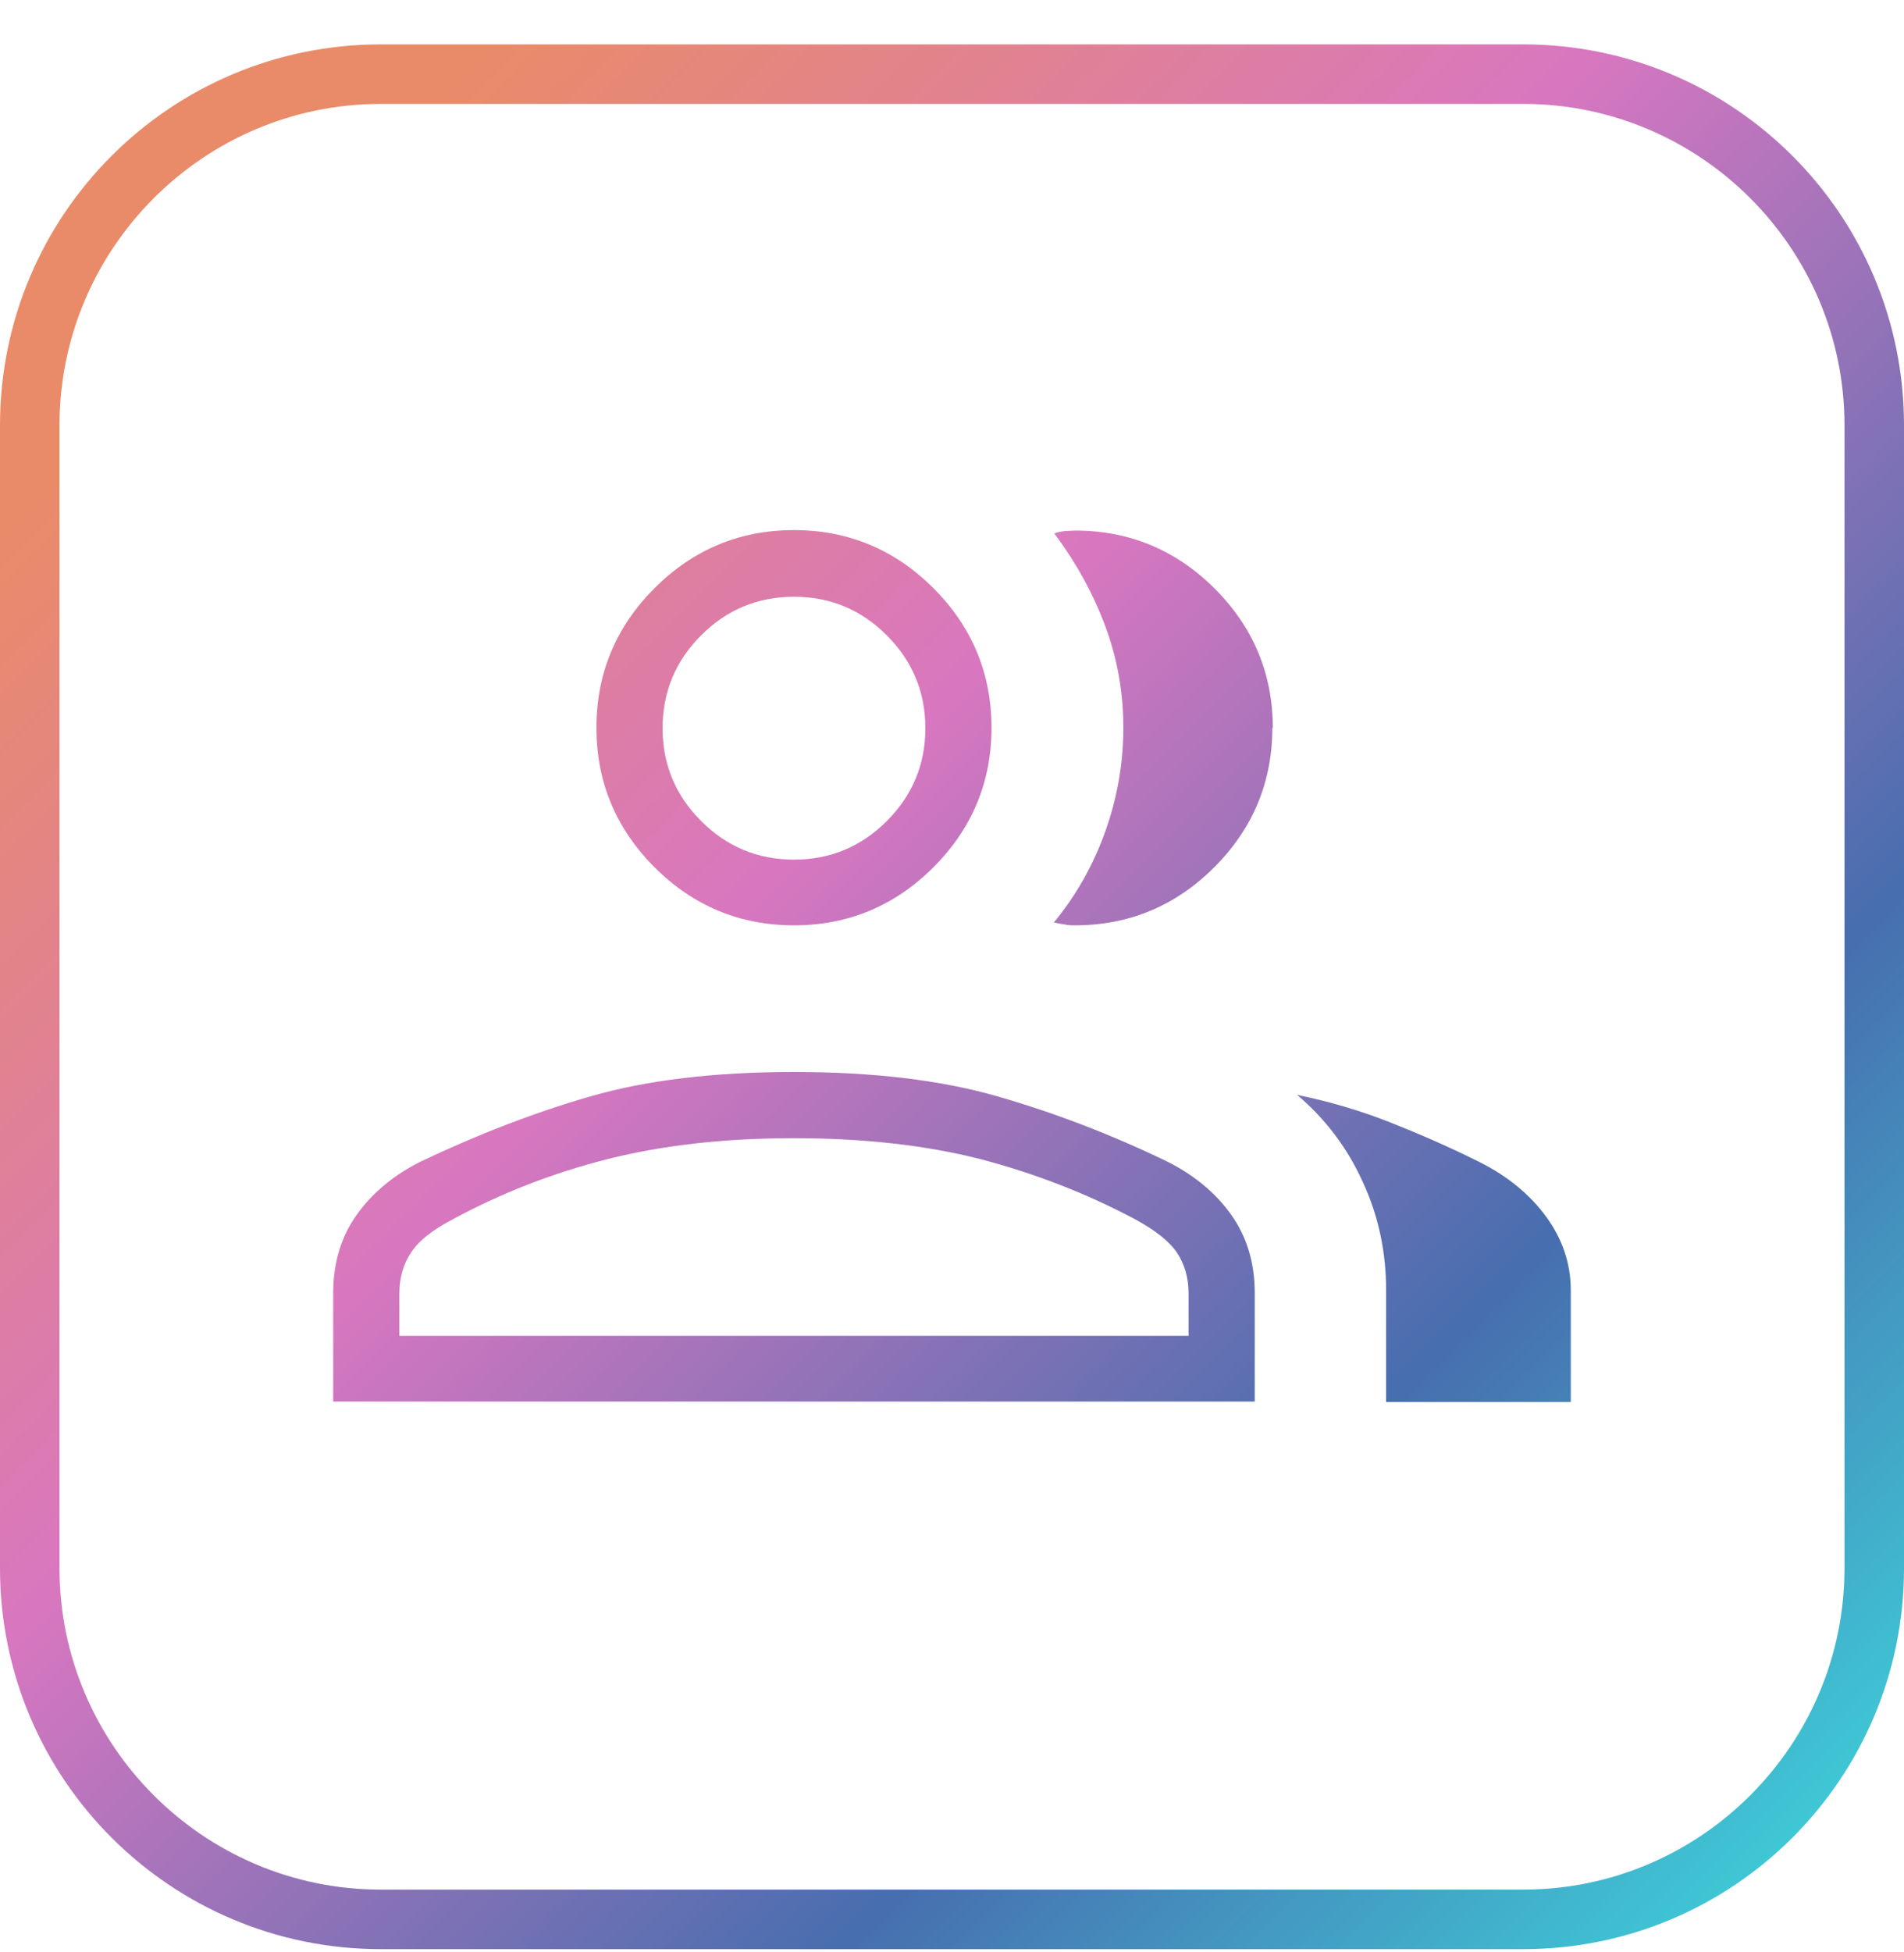 <svg width="40" height="41" viewBox="0 0 40 41" fill="none" xmlns="http://www.w3.org/2000/svg">
<g clip-path="url(#clip0_7634_23605)">
<path d="M32 2.182C35.72 2.182 38.75 5.212 38.75 8.932V32.932C38.75 36.652 35.72 39.682 32 39.682H8C4.28 39.682 1.25 36.652 1.25 32.932V8.932C1.25 5.212 4.28 2.182 8 2.182H32ZM32 0.932H8C3.58 0.932 0 4.512 0 8.932V32.932C0 37.352 3.58 40.932 8 40.932H32C36.42 40.932 40 37.352 40 32.932V8.932C40 4.512 36.42 0.932 32 0.932ZM7 29.432V27.152C7 26.512 7.17 25.962 7.5 25.502C7.83 25.042 8.28 24.672 8.84 24.392C10.04 23.822 11.23 23.362 12.41 23.022C13.59 22.682 15.01 22.512 16.68 22.512C18.35 22.512 19.76 22.682 20.95 23.022C22.13 23.362 23.32 23.812 24.52 24.392C25.08 24.672 25.53 25.042 25.86 25.502C26.19 25.962 26.36 26.512 26.36 27.152V29.432H7ZM29.12 29.432V27.092C29.12 26.292 28.96 25.532 28.63 24.822C28.31 24.112 27.85 23.502 27.25 22.992C27.93 23.132 28.58 23.322 29.21 23.572C29.84 23.822 30.46 24.092 31.08 24.402C31.68 24.702 32.15 25.092 32.49 25.562C32.83 26.032 33 26.542 33 27.102V29.442H29.12V29.432ZM16.68 19.432C15.54 19.432 14.56 19.022 13.75 18.212C12.94 17.402 12.53 16.422 12.53 15.282C12.53 14.142 12.94 13.162 13.75 12.352C14.56 11.542 15.54 11.132 16.68 11.132C17.82 11.132 18.8 11.542 19.61 12.352C20.42 13.162 20.83 14.142 20.83 15.282C20.83 16.422 20.42 17.402 19.61 18.212C18.8 19.022 17.82 19.432 16.68 19.432ZM26.73 15.282C26.73 16.422 26.32 17.402 25.51 18.212C24.7 19.022 23.72 19.432 22.58 19.432C22.52 19.432 22.45 19.432 22.36 19.412C22.27 19.402 22.2 19.382 22.14 19.372C22.61 18.802 22.97 18.162 23.22 17.462C23.47 16.762 23.6 16.032 23.6 15.282C23.6 14.532 23.47 13.812 23.21 13.122C22.95 12.432 22.59 11.792 22.15 11.202C22.22 11.172 22.3 11.162 22.37 11.152C22.44 11.152 22.52 11.142 22.59 11.142C23.73 11.142 24.71 11.552 25.52 12.362C26.33 13.172 26.74 14.152 26.74 15.292L26.73 15.282ZM8.38 28.052H24.97V27.162C24.97 26.842 24.89 26.552 24.73 26.312C24.57 26.072 24.28 25.842 23.86 25.612C22.83 25.062 21.74 24.642 20.6 24.342C19.46 24.052 18.15 23.902 16.68 23.902C15.21 23.902 13.91 24.052 12.76 24.342C11.62 24.632 10.53 25.052 9.5 25.612C9.08 25.832 8.79 26.062 8.63 26.312C8.47 26.552 8.39 26.842 8.39 27.162V28.052H8.38ZM16.68 18.052C17.44 18.052 18.09 17.782 18.63 17.242C19.17 16.702 19.44 16.052 19.44 15.292C19.44 14.532 19.17 13.882 18.63 13.342C18.09 12.802 17.44 12.532 16.68 12.532C15.92 12.532 15.27 12.802 14.73 13.342C14.19 13.882 13.92 14.532 13.92 15.292C13.92 16.052 14.19 16.702 14.73 17.242C15.27 17.782 15.92 18.052 16.68 18.052Z" fill="url(#paint0_linear_7634_23605)"/>
</g>
<defs>
<linearGradient id="paint0_linear_7634_23605" x1="37.66" y1="38.592" x2="2.34" y2="3.272" gradientUnits="userSpaceOnUse">
<stop stop-color="#3FC7D5"/>
<stop offset="0.25" stop-color="#476EAF"/>
<stop offset="0.59" stop-color="#D877C0"/>
<stop offset="0.92" stop-color="#E7815C" stop-opacity="0.92"/>
</linearGradient>
<clipPath id="clip0_7634_23605">
<rect width="40" height="40" fill="white" transform="translate(0 0.932)"/>
</clipPath>
</defs>
</svg>
